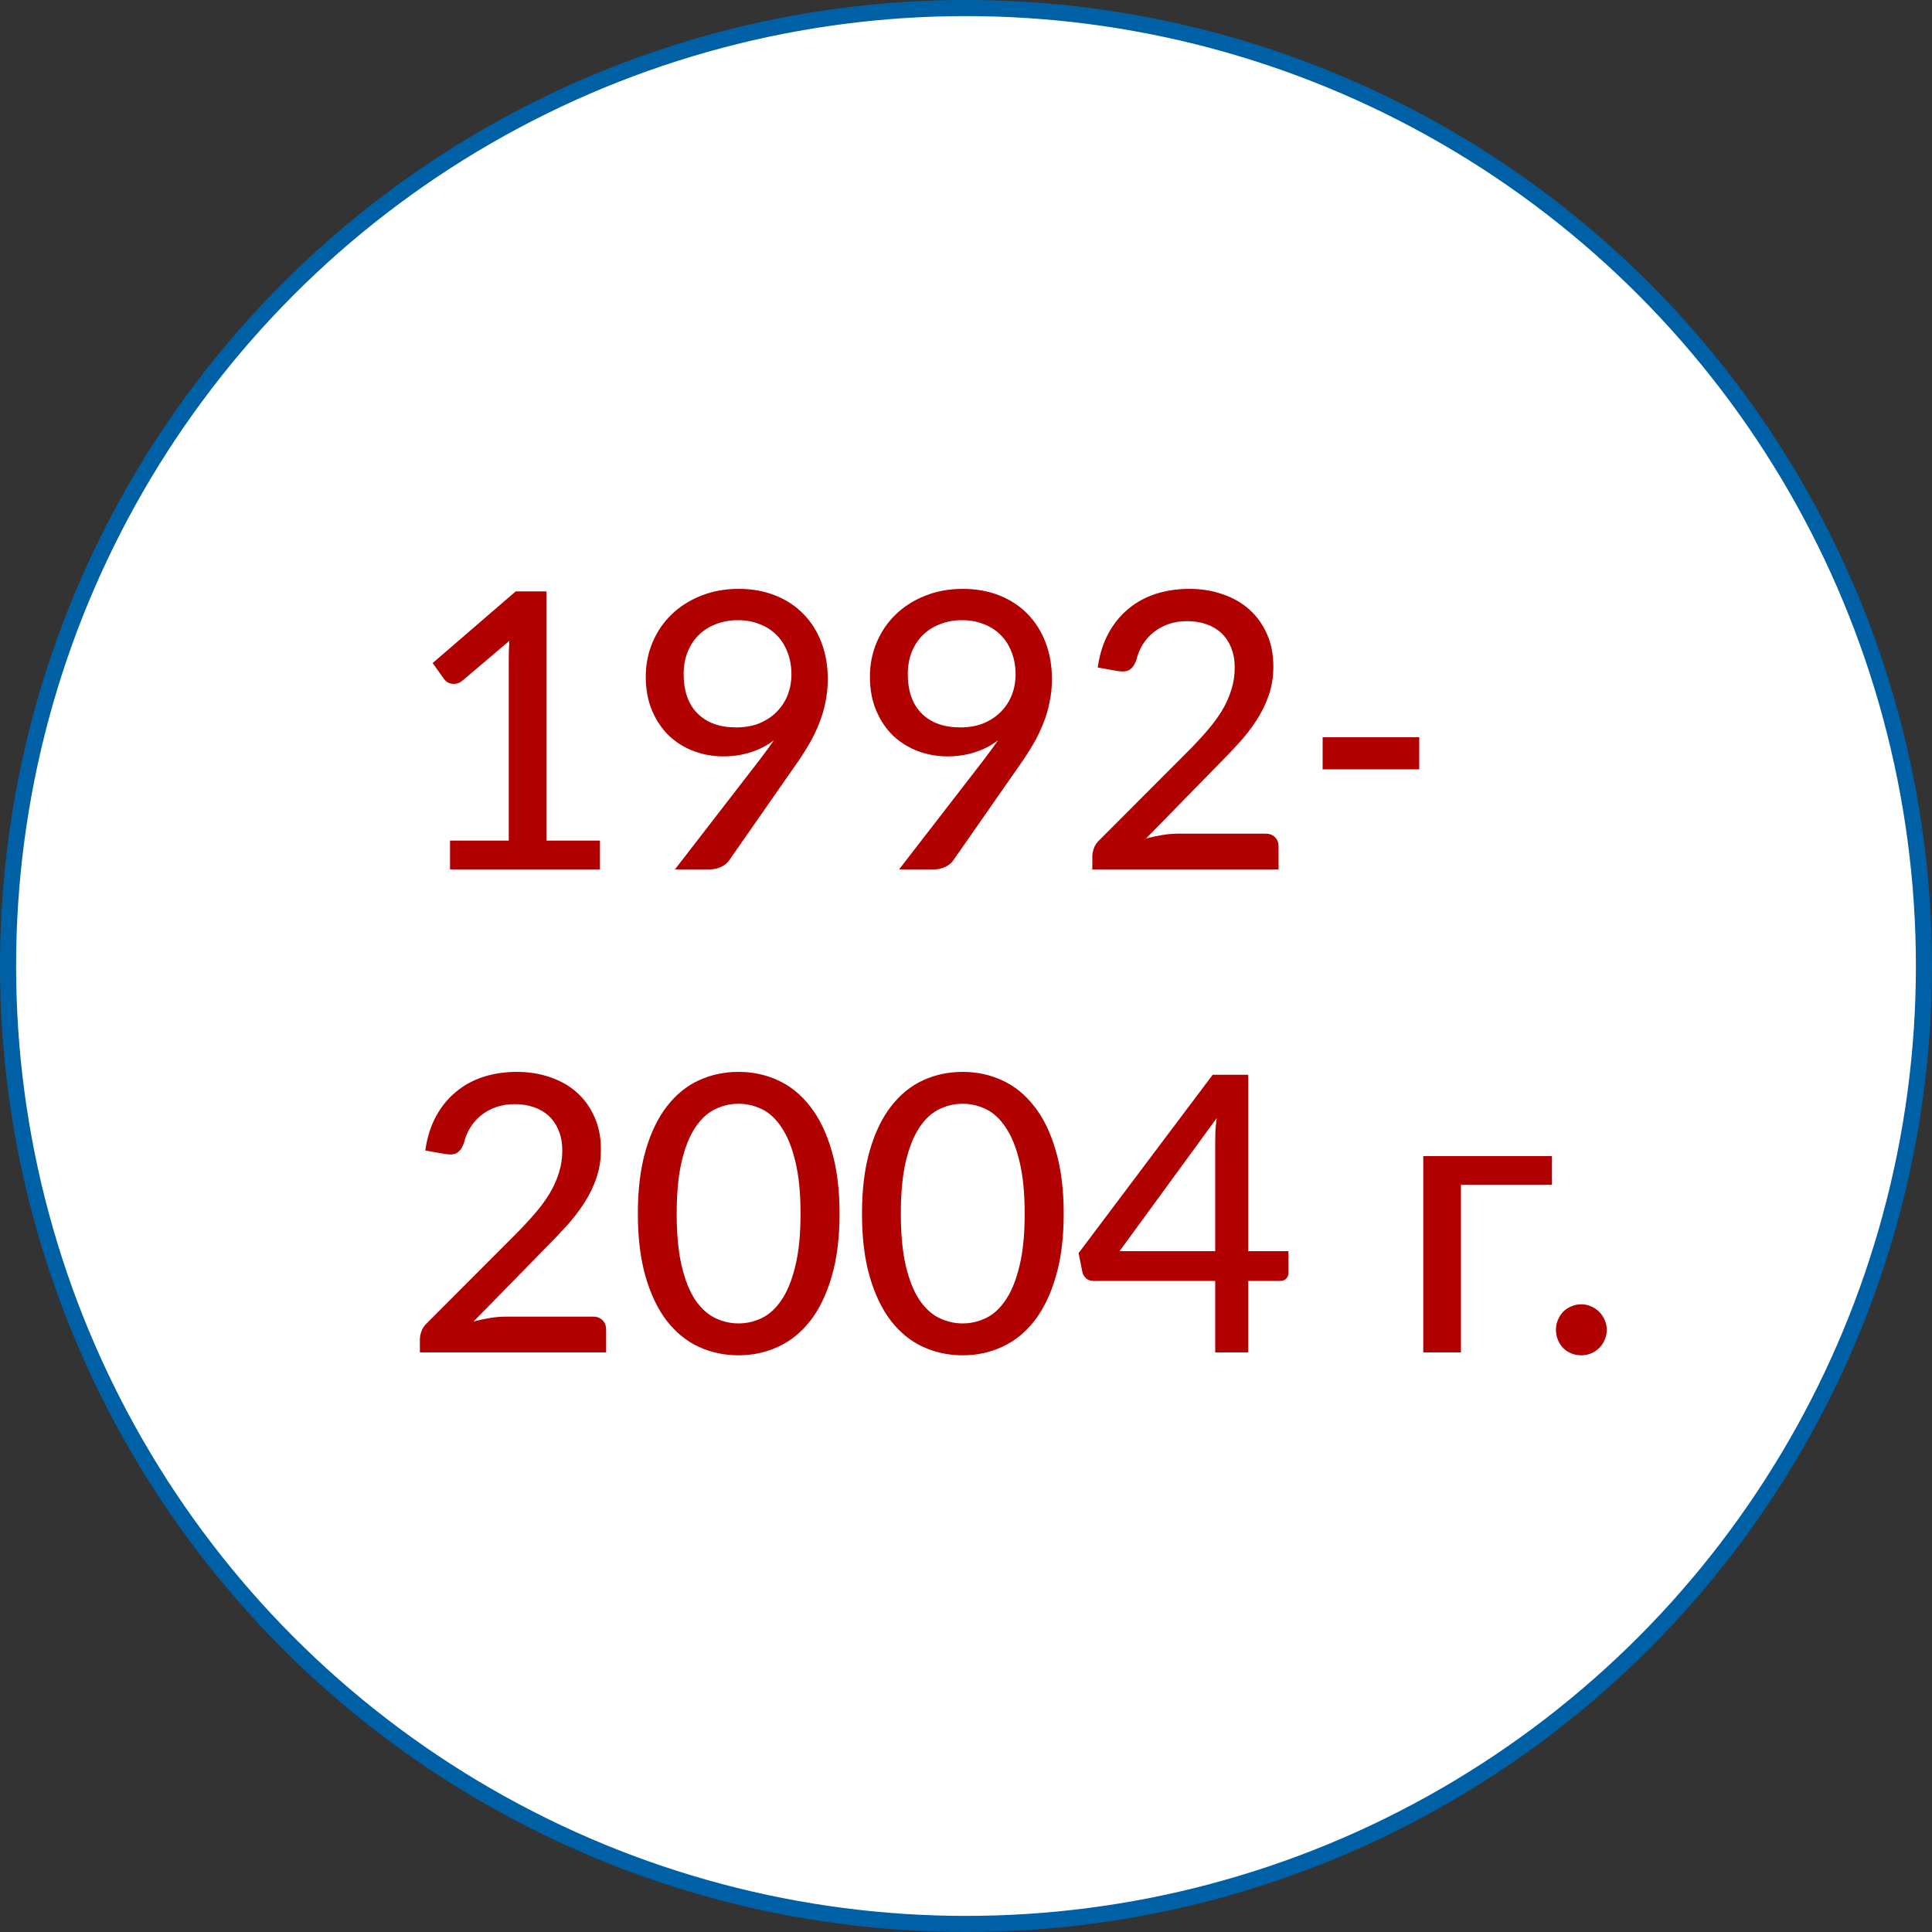 <?xml version="1.0" encoding="UTF-8"?> <svg xmlns="http://www.w3.org/2000/svg" width="120" height="120" viewBox="0 0 120 120" fill="none"><rect x="0" y="0" width="120" height="120" fill="#333333" stroke="none"/> <circle cx="60" cy="60" r="59.5" fill="white" stroke="#0060A6"></circle> <path d="M37.264 52.212V54H27.952V52.212H31.6V40.92C31.6 40.56 31.612 40.188 31.636 39.804L28.708 42.288C28.596 42.376 28.484 42.432 28.372 42.456C28.26 42.48 28.152 42.484 28.048 42.468C27.952 42.452 27.864 42.42 27.784 42.372C27.712 42.316 27.652 42.26 27.604 42.204L26.872 41.184L32.032 36.732H33.94V52.212H37.264ZM42.462 41.856C42.462 42.92 42.75 43.74 43.326 44.316C43.902 44.892 44.702 45.18 45.726 45.18C46.278 45.18 46.766 45.092 47.19 44.916C47.614 44.732 47.97 44.492 48.258 44.196C48.554 43.892 48.778 43.544 48.93 43.152C49.082 42.752 49.158 42.336 49.158 41.904C49.158 41.384 49.074 40.916 48.906 40.5C48.746 40.076 48.518 39.72 48.222 39.432C47.926 39.136 47.574 38.912 47.166 38.76C46.766 38.6 46.322 38.52 45.834 38.52C45.33 38.52 44.87 38.604 44.454 38.772C44.038 38.932 43.682 39.16 43.386 39.456C43.09 39.752 42.862 40.104 42.702 40.512C42.542 40.92 42.462 41.368 42.462 41.856ZM47.19 47.184C47.502 46.776 47.794 46.376 48.066 45.984C47.634 46.312 47.15 46.56 46.614 46.728C46.086 46.896 45.522 46.98 44.922 46.98C44.29 46.98 43.682 46.872 43.098 46.656C42.522 46.44 42.01 46.124 41.562 45.708C41.122 45.284 40.77 44.764 40.506 44.148C40.242 43.532 40.11 42.824 40.11 42.024C40.11 41.272 40.25 40.564 40.53 39.9C40.81 39.236 41.202 38.66 41.706 38.172C42.218 37.676 42.826 37.288 43.53 37.008C44.242 36.72 45.022 36.576 45.87 36.576C46.71 36.576 47.47 36.712 48.15 36.984C48.838 37.256 49.422 37.64 49.902 38.136C50.382 38.624 50.754 39.212 51.018 39.9C51.282 40.588 51.414 41.344 51.414 42.168C51.414 42.672 51.366 43.152 51.27 43.608C51.182 44.064 51.05 44.508 50.874 44.94C50.706 45.372 50.498 45.8 50.25 46.224C50.01 46.64 49.734 47.068 49.422 47.508L45.282 53.448C45.17 53.608 45.006 53.74 44.79 53.844C44.582 53.948 44.342 54 44.07 54H41.922L47.19 47.184ZM56.384 41.856C56.384 42.92 56.672 43.74 57.248 44.316C57.824 44.892 58.624 45.18 59.648 45.18C60.2 45.18 60.688 45.092 61.112 44.916C61.536 44.732 61.892 44.492 62.18 44.196C62.476 43.892 62.7 43.544 62.852 43.152C63.004 42.752 63.08 42.336 63.08 41.904C63.08 41.384 62.996 40.916 62.828 40.5C62.668 40.076 62.44 39.72 62.144 39.432C61.848 39.136 61.496 38.912 61.088 38.76C60.688 38.6 60.244 38.52 59.756 38.52C59.252 38.52 58.792 38.604 58.376 38.772C57.96 38.932 57.604 39.16 57.308 39.456C57.012 39.752 56.784 40.104 56.624 40.512C56.464 40.92 56.384 41.368 56.384 41.856ZM61.112 47.184C61.424 46.776 61.716 46.376 61.988 45.984C61.556 46.312 61.072 46.56 60.536 46.728C60.008 46.896 59.444 46.98 58.844 46.98C58.212 46.98 57.604 46.872 57.02 46.656C56.444 46.44 55.932 46.124 55.484 45.708C55.044 45.284 54.692 44.764 54.428 44.148C54.164 43.532 54.032 42.824 54.032 42.024C54.032 41.272 54.172 40.564 54.452 39.9C54.732 39.236 55.124 38.66 55.628 38.172C56.14 37.676 56.748 37.288 57.452 37.008C58.164 36.72 58.944 36.576 59.792 36.576C60.632 36.576 61.392 36.712 62.072 36.984C62.76 37.256 63.344 37.64 63.824 38.136C64.304 38.624 64.676 39.212 64.94 39.9C65.204 40.588 65.336 41.344 65.336 42.168C65.336 42.672 65.288 43.152 65.192 43.608C65.104 44.064 64.972 44.508 64.796 44.94C64.628 45.372 64.42 45.8 64.172 46.224C63.932 46.64 63.656 47.068 63.344 47.508L59.204 53.448C59.092 53.608 58.928 53.74 58.712 53.844C58.504 53.948 58.264 54 57.992 54H55.844L61.112 47.184ZM78.598 51.78C78.854 51.78 79.054 51.856 79.198 52.008C79.342 52.152 79.414 52.344 79.414 52.584V54H67.846V53.196C67.846 53.036 67.878 52.868 67.942 52.692C68.006 52.508 68.114 52.344 68.266 52.2L73.714 46.74C74.17 46.284 74.582 45.844 74.95 45.42C75.318 44.996 75.63 44.576 75.886 44.16C76.142 43.736 76.338 43.304 76.474 42.864C76.618 42.424 76.69 41.96 76.69 41.472C76.69 40.992 76.614 40.572 76.462 40.212C76.31 39.844 76.102 39.54 75.838 39.3C75.574 39.06 75.262 38.88 74.902 38.76C74.542 38.64 74.154 38.58 73.738 38.58C73.322 38.58 72.938 38.64 72.586 38.76C72.242 38.88 71.934 39.048 71.662 39.264C71.39 39.48 71.162 39.736 70.978 40.032C70.794 40.328 70.662 40.648 70.582 40.992C70.47 41.296 70.326 41.5 70.15 41.604C69.982 41.708 69.734 41.732 69.406 41.676L68.182 41.46C68.294 40.66 68.514 39.956 68.842 39.348C69.17 38.74 69.582 38.232 70.078 37.824C70.574 37.408 71.142 37.096 71.782 36.888C72.43 36.68 73.126 36.576 73.87 36.576C74.622 36.576 75.314 36.688 75.946 36.912C76.586 37.128 77.138 37.444 77.602 37.86C78.066 38.276 78.43 38.784 78.694 39.384C78.958 39.976 79.09 40.648 79.09 41.4C79.09 42.04 78.994 42.636 78.802 43.188C78.618 43.732 78.362 44.252 78.034 44.748C77.714 45.244 77.338 45.728 76.906 46.2C76.482 46.664 76.03 47.136 75.55 47.616L71.182 52.08C71.518 51.992 71.854 51.92 72.19 51.864C72.534 51.808 72.858 51.78 73.162 51.78H78.598ZM82.151 45.792H88.151V47.784H82.151V45.792ZM36.832 81.78C37.088 81.78 37.288 81.856 37.432 82.008C37.576 82.152 37.648 82.344 37.648 82.584V84H26.08V83.196C26.08 83.036 26.112 82.868 26.176 82.692C26.24 82.508 26.348 82.344 26.5 82.2L31.948 76.74C32.404 76.284 32.816 75.844 33.184 75.42C33.552 74.996 33.864 74.576 34.12 74.16C34.376 73.736 34.572 73.304 34.708 72.864C34.852 72.424 34.924 71.96 34.924 71.472C34.924 70.992 34.848 70.572 34.696 70.212C34.544 69.844 34.336 69.54 34.072 69.3C33.808 69.06 33.496 68.88 33.136 68.76C32.776 68.64 32.388 68.58 31.972 68.58C31.556 68.58 31.172 68.64 30.82 68.76C30.476 68.88 30.168 69.048 29.896 69.264C29.624 69.48 29.396 69.736 29.212 70.032C29.028 70.328 28.896 70.648 28.816 70.992C28.704 71.296 28.56 71.5 28.384 71.604C28.216 71.708 27.968 71.732 27.64 71.676L26.416 71.46C26.528 70.66 26.748 69.956 27.076 69.348C27.404 68.74 27.816 68.232 28.312 67.824C28.808 67.408 29.376 67.096 30.016 66.888C30.664 66.68 31.36 66.576 32.104 66.576C32.856 66.576 33.548 66.688 34.18 66.912C34.82 67.128 35.372 67.444 35.836 67.86C36.3 68.276 36.664 68.784 36.928 69.384C37.192 69.976 37.324 70.648 37.324 71.4C37.324 72.04 37.228 72.636 37.036 73.188C36.852 73.732 36.596 74.252 36.268 74.748C35.948 75.244 35.572 75.728 35.14 76.2C34.716 76.664 34.264 77.136 33.784 77.616L29.416 82.08C29.752 81.992 30.088 81.92 30.424 81.864C30.768 81.808 31.092 81.78 31.396 81.78H36.832ZM52.146 75.384C52.146 76.888 51.982 78.192 51.654 79.296C51.334 80.4 50.89 81.316 50.322 82.044C49.762 82.764 49.098 83.3 48.33 83.652C47.57 84.004 46.75 84.18 45.87 84.18C44.99 84.18 44.166 84.004 43.398 83.652C42.638 83.3 41.978 82.764 41.418 82.044C40.858 81.316 40.418 80.4 40.098 79.296C39.778 78.192 39.618 76.888 39.618 75.384C39.618 73.88 39.778 72.576 40.098 71.472C40.418 70.36 40.858 69.444 41.418 68.724C41.978 67.996 42.638 67.456 43.398 67.104C44.166 66.752 44.99 66.576 45.87 66.576C46.75 66.576 47.57 66.752 48.33 67.104C49.098 67.456 49.762 67.996 50.322 68.724C50.89 69.444 51.334 70.36 51.654 71.472C51.982 72.576 52.146 73.88 52.146 75.384ZM49.722 75.384C49.722 74.088 49.614 73.004 49.398 72.132C49.19 71.26 48.906 70.56 48.546 70.032C48.194 69.496 47.786 69.116 47.322 68.892C46.858 68.668 46.374 68.556 45.87 68.556C45.366 68.556 44.882 68.668 44.418 68.892C43.954 69.116 43.542 69.496 43.182 70.032C42.83 70.56 42.55 71.26 42.342 72.132C42.134 73.004 42.03 74.088 42.03 75.384C42.03 76.68 42.134 77.764 42.342 78.636C42.55 79.508 42.83 80.208 43.182 80.736C43.542 81.264 43.954 81.64 44.418 81.864C44.882 82.088 45.366 82.2 45.87 82.2C46.374 82.2 46.858 82.088 47.322 81.864C47.786 81.64 48.194 81.264 48.546 80.736C48.906 80.208 49.19 79.508 49.398 78.636C49.614 77.764 49.722 76.68 49.722 75.384ZM66.068 75.384C66.068 76.888 65.904 78.192 65.576 79.296C65.256 80.4 64.812 81.316 64.244 82.044C63.684 82.764 63.02 83.3 62.252 83.652C61.492 84.004 60.672 84.18 59.792 84.18C58.912 84.18 58.088 84.004 57.32 83.652C56.56 83.3 55.9 82.764 55.34 82.044C54.78 81.316 54.34 80.4 54.02 79.296C53.7 78.192 53.54 76.888 53.54 75.384C53.54 73.88 53.7 72.576 54.02 71.472C54.34 70.36 54.78 69.444 55.34 68.724C55.9 67.996 56.56 67.456 57.32 67.104C58.088 66.752 58.912 66.576 59.792 66.576C60.672 66.576 61.492 66.752 62.252 67.104C63.02 67.456 63.684 67.996 64.244 68.724C64.812 69.444 65.256 70.36 65.576 71.472C65.904 72.576 66.068 73.88 66.068 75.384ZM63.644 75.384C63.644 74.088 63.536 73.004 63.32 72.132C63.112 71.26 62.828 70.56 62.468 70.032C62.116 69.496 61.708 69.116 61.244 68.892C60.78 68.668 60.296 68.556 59.792 68.556C59.288 68.556 58.804 68.668 58.34 68.892C57.876 69.116 57.464 69.496 57.104 70.032C56.752 70.56 56.472 71.26 56.264 72.132C56.056 73.004 55.952 74.088 55.952 75.384C55.952 76.68 56.056 77.764 56.264 78.636C56.472 79.508 56.752 80.208 57.104 80.736C57.464 81.264 57.876 81.64 58.34 81.864C58.804 82.088 59.288 82.2 59.792 82.2C60.296 82.2 60.78 82.088 61.244 81.864C61.708 81.64 62.116 81.264 62.468 80.736C62.828 80.208 63.112 79.508 63.32 78.636C63.536 77.764 63.644 76.68 63.644 75.384ZM75.478 77.712V70.992C75.478 70.76 75.482 70.516 75.49 70.26C75.506 69.996 75.534 69.724 75.574 69.444L69.538 77.712H75.478ZM80.026 77.712V79.068C80.026 79.204 79.982 79.32 79.894 79.416C79.806 79.512 79.682 79.56 79.522 79.56H77.53V84H75.478V79.56H67.918C67.742 79.56 67.594 79.512 67.474 79.416C67.354 79.312 67.274 79.184 67.234 79.032L66.994 77.832L75.322 66.756H77.53V77.712H80.026ZM96.394 73.584H90.742V84H88.402V71.808H96.394V73.584ZM96.643 82.596C96.643 82.38 96.683 82.176 96.763 81.984C96.843 81.792 96.951 81.624 97.087 81.48C97.231 81.336 97.399 81.224 97.591 81.144C97.783 81.056 97.991 81.012 98.215 81.012C98.431 81.012 98.635 81.056 98.827 81.144C99.019 81.224 99.187 81.336 99.331 81.48C99.475 81.624 99.587 81.792 99.667 81.984C99.755 82.176 99.799 82.38 99.799 82.596C99.799 82.82 99.755 83.028 99.667 83.22C99.587 83.412 99.475 83.58 99.331 83.724C99.187 83.868 99.019 83.98 98.827 84.06C98.635 84.14 98.431 84.18 98.215 84.18C97.991 84.18 97.783 84.14 97.591 84.06C97.399 83.98 97.231 83.868 97.087 83.724C96.951 83.58 96.843 83.412 96.763 83.22C96.683 83.028 96.643 82.82 96.643 82.596Z" fill="#B10000"></path> </svg> 